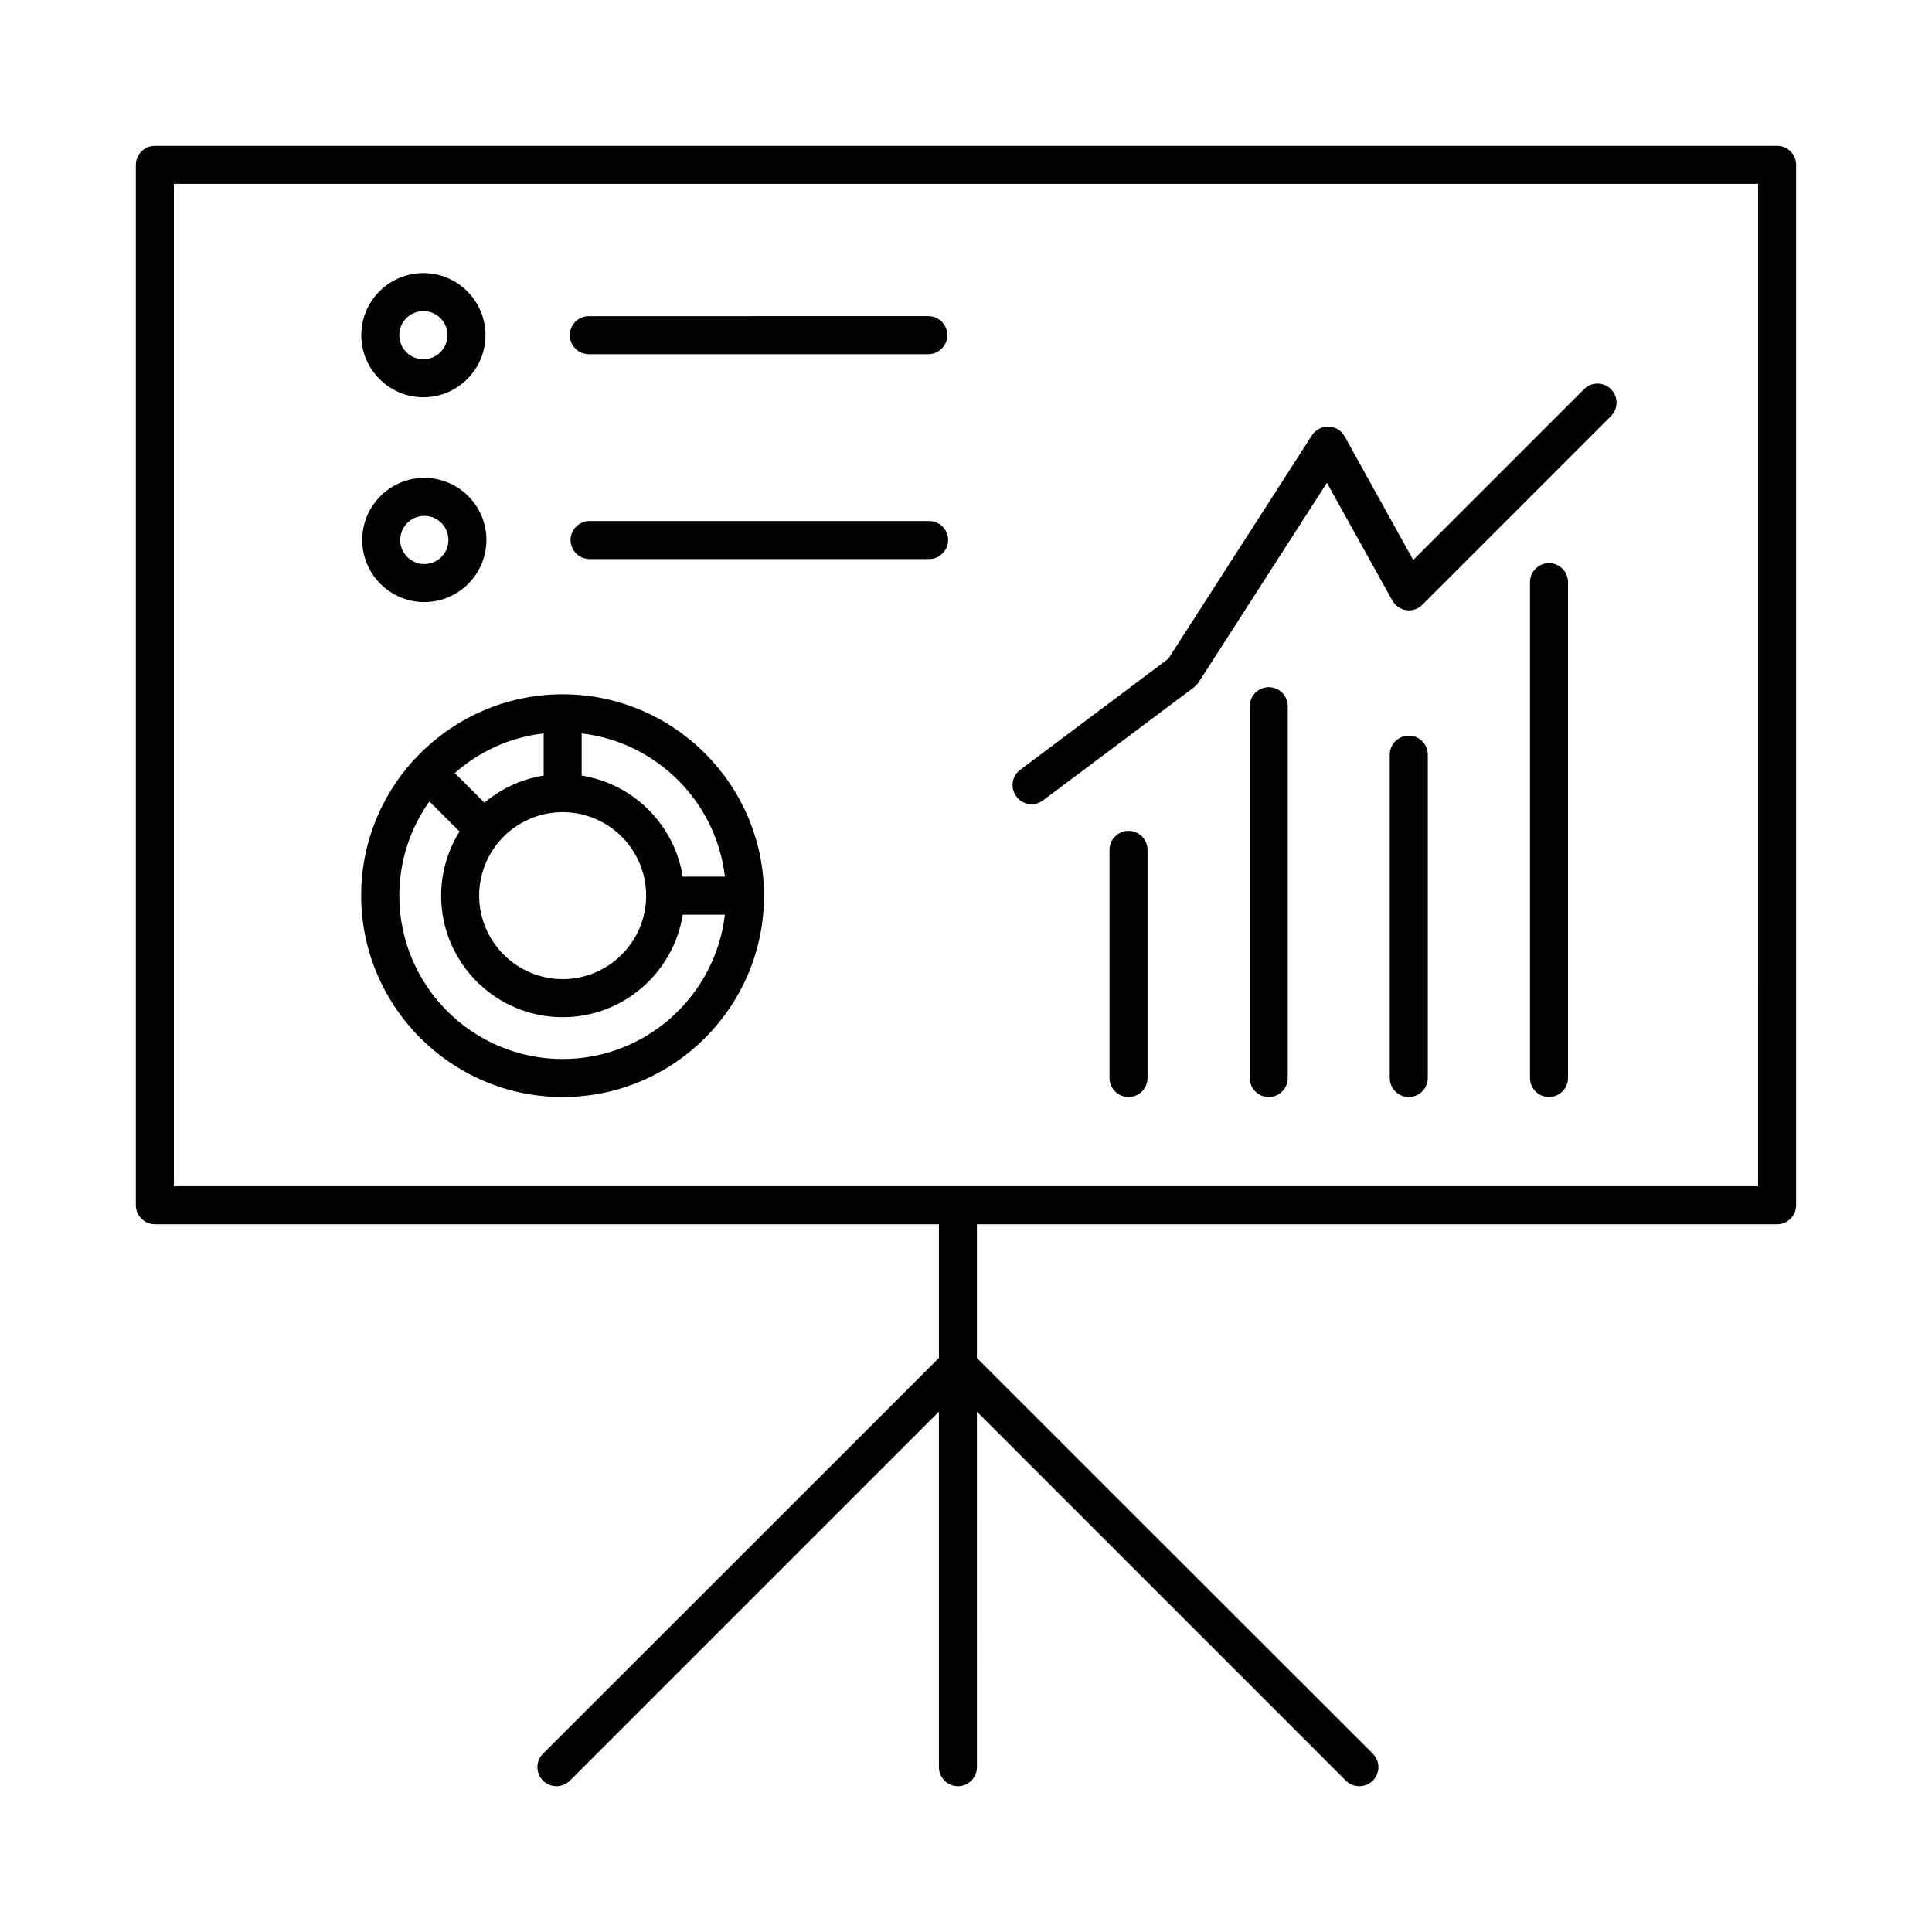 <?xml version="1.0" encoding="UTF-8"?>
<!-- Uploaded to: ICON Repo, www.svgrepo.com, Generator: ICON Repo Mixer Tools -->
<svg fill="#000000" width="800px" height="800px" version="1.1" viewBox="144 144 512 512" xmlns="http://www.w3.org/2000/svg">
 <g>
  <path d="m614.96 182.65h-429.92c-2.769 0-5.039 2.266-5.039 5.039v275.71c0 2.769 2.266 5.039 5.039 5.039h207.78v35.434l-104.92 104.88c-1.973 1.973-1.973 5.164 0 7.137 0.965 0.965 2.266 1.469 3.57 1.469 1.301 0 2.562-0.504 3.57-1.469l97.781-97.781v94.211c0 2.769 2.266 5.039 5.039 5.039 2.769 0 5.039-2.266 5.039-5.039l-0.008-94.207 97.781 97.781c0.965 0.965 2.266 1.469 3.57 1.469 1.301 0 2.562-0.504 3.57-1.469 1.973-1.973 1.973-5.164 0-7.137l-104.92-104.88v-35.434h212.06c2.769 0 5.039-2.266 5.039-5.039v-275.71c0-2.812-2.269-5.035-5.039-5.035zm-5.039 275.71h-212.02-0.043-0.043-207.73v-265.63h419.84z"/>
  <path d="m554.5 293.23c-2.769 0-5.039 2.266-5.039 5.039v131.41c0 2.769 2.266 5.039 5.039 5.039 2.769 0 5.039-2.266 5.039-5.039v-131.41c0-2.773-2.269-5.039-5.039-5.039z"/>
  <path d="m517.34 338.95c-2.769 0-5.039 2.266-5.039 5.039v85.691c0 2.769 2.266 5.039 5.039 5.039 2.769 0 5.039-2.266 5.039-5.039v-85.691c0-2.769-2.227-5.039-5.039-5.039z"/>
  <path d="m480.23 326.11c-2.769 0-5.039 2.266-5.039 5.039v98.535c0 2.769 2.266 5.039 5.039 5.039 2.769 0 5.039-2.266 5.039-5.039v-98.535c0-2.812-2.269-5.039-5.039-5.039z"/>
  <path d="m443.07 364.19c-2.769 0-5.039 2.266-5.039 5.039v60.457c0 2.769 2.266 5.039 5.039 5.039 2.769 0 5.039-2.266 5.039-5.039v-60.457c0-2.773-2.227-5.039-5.039-5.039z"/>
  <path d="m417.38 357.13c1.051 0 2.098-0.336 3.023-1.008l40.012-29.977c0.461-0.379 0.883-0.797 1.219-1.301l34.008-52.898 17.34 31.195c0.754 1.387 2.141 2.309 3.695 2.562 1.555 0.211 3.148-0.293 4.242-1.426l50.004-50.004c1.973-1.973 1.973-5.164 0-7.137s-5.164-1.973-7.137 0l-45.266 45.254-18.18-32.75c-0.84-1.555-2.477-2.519-4.242-2.602-1.762-0.043-3.441 0.84-4.41 2.309l-38.078 59.238-39.254 29.43c-2.227 1.68-2.688 4.828-1.008 7.055 0.969 1.344 2.519 2.059 4.031 2.059z"/>
  <path d="m293.11 434.72c29.43 0 53.363-23.93 53.363-53.363 0-29.43-23.93-53.363-53.363-53.363-15.449 0-29.348 6.59-39.129 17.086-0.082 0.043-0.125 0.125-0.211 0.168-0.168 0.168-0.336 0.379-0.504 0.586-8.438 9.445-13.562 21.875-13.562 35.52 0.047 29.438 23.977 53.367 53.406 53.367zm42.992-58.398h-11.168c-2.184-13.73-13.059-24.602-26.785-26.785v-11.168c19.859 2.309 35.645 18.094 37.953 37.953zm-48.027-26.785c-5.918 0.922-11.293 3.484-15.703 7.18l-7.852-7.852c6.422-5.668 14.57-9.488 23.555-10.496zm5.035 9.695c12.219 0 22.125 9.949 22.125 22.125 0 12.219-9.949 22.125-22.125 22.125s-22.125-9.949-22.125-22.125c0-12.215 9.91-22.125 22.125-22.125zm-35.309-2.852 7.977 7.977c-3.066 4.953-4.871 10.746-4.871 17.004 0 17.758 14.441 32.203 32.203 32.203 16.039 0 29.391-11.797 31.824-27.164h11.168c-2.519 21.496-20.824 38.246-42.992 38.246-23.891 0-43.285-19.438-43.285-43.285 0-9.281 2.941-17.93 7.977-24.98z"/>
  <path d="m256.2 249.28c9.07 0 16.457-7.391 16.457-16.457 0-9.07-7.391-16.457-16.457-16.457-9.07 0-16.457 7.391-16.457 16.457 0 9.066 7.387 16.457 16.457 16.457zm0-22.84c3.527 0 6.383 2.856 6.383 6.383 0 3.527-2.856 6.383-6.383 6.383s-6.383-2.856-6.383-6.383c0-3.527 2.856-6.383 6.383-6.383z"/>
  <path d="m300.04 237.86h89.973c2.769 0 5.039-2.266 5.039-5.039 0-2.769-2.266-5.039-5.039-5.039l-89.973 0.004c-2.769 0-5.039 2.266-5.039 5.039 0 2.769 2.227 5.035 5.039 5.035z"/>
  <path d="m256.45 270.64c-9.07 0-16.457 7.391-16.457 16.457 0 9.07 7.391 16.457 16.457 16.457 9.07 0 16.457-7.391 16.457-16.457 0.004-9.109-7.387-16.457-16.457-16.457zm0 22.84c-3.527 0-6.383-2.856-6.383-6.383 0-3.527 2.856-6.383 6.383-6.383s6.383 2.856 6.383 6.383c0 3.527-2.856 6.383-6.383 6.383z"/>
  <path d="m390.26 282.07h-90.012c-2.769 0-5.039 2.266-5.039 5.039 0 2.769 2.266 5.039 5.039 5.039h89.973c2.769 0 5.039-2.266 5.039-5.039-0.004-2.773-2.231-5.039-5-5.039z"/>
 </g>
</svg>